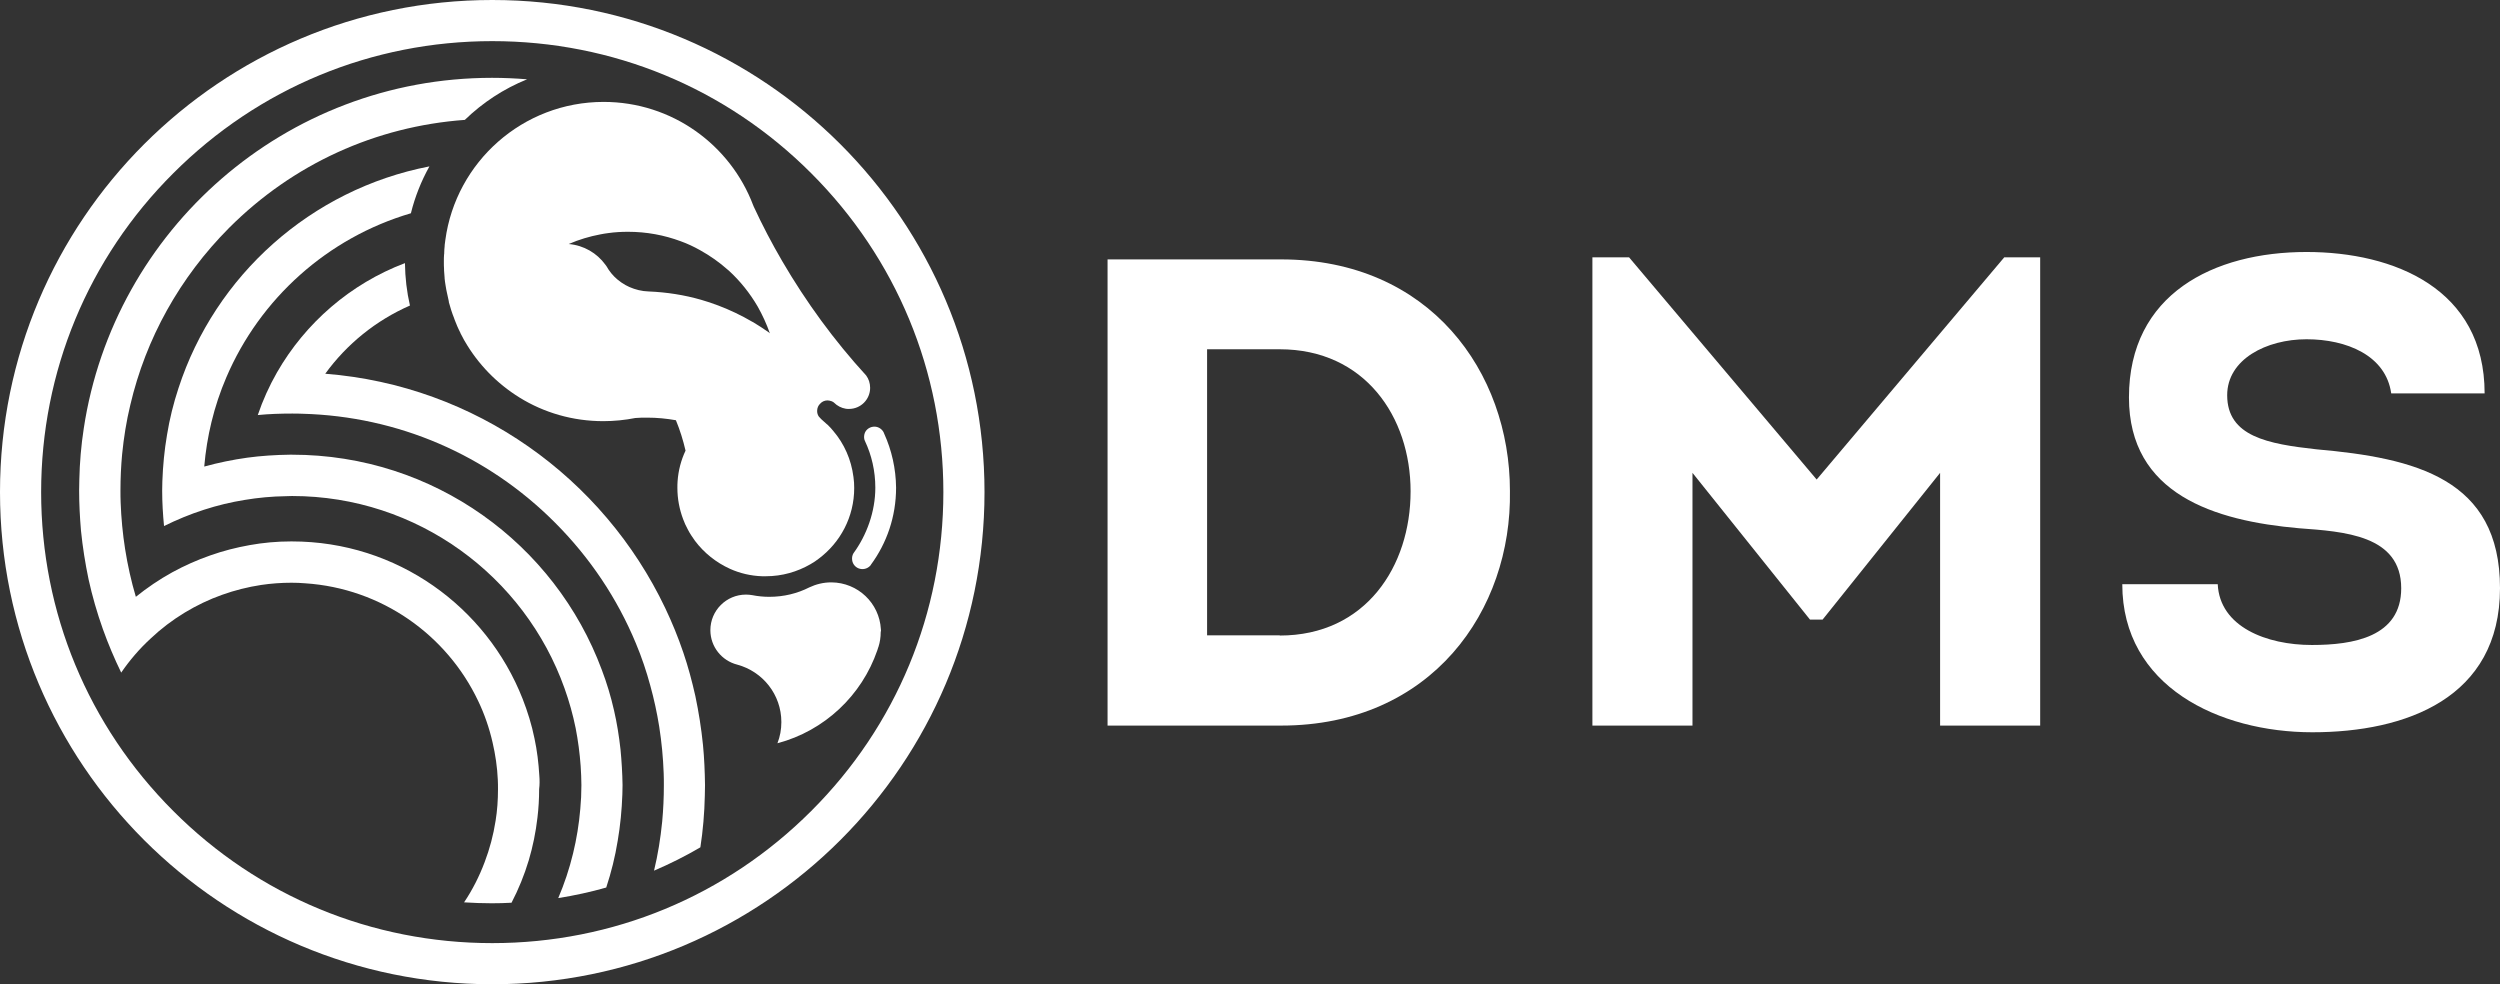 <svg width="254" height="100" viewBox="0 0 254 100" fill="none" xmlns="http://www.w3.org/2000/svg">
<rect x="0" y="0" width="254" height="100" fill="#333333" stroke="none"/>
<path d="M130.153 26.355C145.274 26.355 153.409 37.801 153.409 49.868C153.616 61.992 145.481 73.72 130.153 73.72H112.528V26.355H130.153ZM130.022 64.571C138.759 64.571 143.316 57.53 143.316 49.925C143.316 42.338 138.646 35.486 130.022 35.486H122.64V64.552H130.022V64.571Z" fill="white"/>
<path d="M203.629 26.148H207.282V73.72H197.114V48.042L185.175 62.952H183.895L171.956 48.042V73.72H161.788V26.148H165.516L184.573 48.72L203.629 26.148Z" fill="white"/>
<path d="M225.322 59.356C225.529 63.686 230.274 65.531 234.887 65.531C239.086 65.531 243.963 64.722 243.963 59.77C243.963 54.349 238.126 54.01 233.588 53.671C224.983 52.918 216.302 50.207 216.302 40.38C216.302 29.876 224.907 25.602 234.341 25.602C243.229 25.602 252.437 29.33 252.437 39.966H242.947C242.401 36.107 238.409 34.469 234.341 34.469C230.274 34.469 226.282 36.502 226.282 40.154C226.282 44.353 230.425 45.106 235.358 45.651C245.395 46.536 254 48.626 254 59.752C254 70.934 244.434 74.398 234.944 74.398C225.453 74.398 215.624 69.729 215.624 59.356H225.322Z" fill="white"/>
<path d="M50.013 4.179C62.253 4.179 73.777 8.942 82.42 17.602C91.082 26.261 95.846 37.764 95.846 50C95.846 62.236 91.082 73.757 82.42 82.398C73.758 91.058 62.253 95.821 50.013 95.821C37.773 95.821 26.249 91.058 17.606 82.398C8.944 73.739 4.18 62.236 4.18 50C4.18 37.764 8.944 26.242 17.606 17.602C26.268 8.942 37.773 4.179 50.013 4.179ZM50.013 0C22.389 0 0 22.383 0 50C0 77.617 22.389 100 50.013 100C77.637 100 100.026 77.617 100.026 50C100.026 22.383 77.637 0 50.013 0Z" fill="white"/>
<path d="M54.795 78.803C54.72 77.523 54.569 76.261 54.306 75.038C54.023 73.645 53.609 72.308 53.101 71.009C49.429 61.653 40.334 55.008 29.657 55.008C29.619 55.008 29.601 55.008 29.563 55.008C28.132 55.008 26.72 55.139 25.364 55.384C23.989 55.629 22.671 55.968 21.391 56.42C20.035 56.89 18.735 57.474 17.493 58.151C16.193 58.867 14.951 59.714 13.802 60.636C13.331 59.055 12.973 57.436 12.71 55.779C12.465 54.217 12.315 52.636 12.258 51.054C12.239 50.64 12.239 50.245 12.239 49.831C12.239 48.588 12.296 47.365 12.409 46.141C12.578 44.447 12.842 42.79 13.237 41.152C14.819 34.394 18.265 28.182 23.293 23.136C29.77 16.66 38.168 12.839 47.226 12.18C49.033 10.429 51.18 9.017 53.553 8.057C52.385 7.963 51.199 7.907 49.994 7.907C28.979 7.907 11.561 23.362 8.511 43.524C8.247 45.237 8.096 46.988 8.059 48.758C8.059 49.115 8.04 49.473 8.04 49.831C8.04 51.205 8.115 52.56 8.228 53.916C8.398 55.591 8.661 57.248 9 58.867C9.377 60.58 9.867 62.274 10.45 63.912C10.996 65.437 11.618 66.905 12.314 68.336C13.181 67.075 14.179 65.907 15.309 64.872C16.363 63.874 17.53 62.99 18.773 62.237C19.959 61.521 21.24 60.9 22.577 60.429C23.838 59.977 25.175 59.639 26.531 59.432C27.548 59.281 28.584 59.206 29.619 59.206C30.09 59.206 30.542 59.224 30.994 59.262C38.771 59.77 45.399 64.514 48.581 71.216C49.222 72.553 49.711 73.965 50.05 75.452C50.333 76.676 50.521 77.937 50.577 79.217C50.596 79.537 50.596 79.876 50.596 80.196C50.596 81.288 50.521 82.361 50.352 83.396C50.126 84.846 49.749 86.258 49.24 87.594C48.694 89.044 47.998 90.418 47.15 91.679C48.073 91.736 49.014 91.773 49.956 91.773C50.634 91.773 51.312 91.755 51.971 91.717C52.686 90.343 53.27 88.912 53.722 87.406C54.136 86.013 54.438 84.545 54.607 83.057C54.72 82.116 54.776 81.156 54.776 80.177C54.833 79.725 54.833 79.273 54.795 78.803Z" fill="white"/>
<path d="M63.044 76.148C62.893 74.793 62.686 73.475 62.385 72.176C62.065 70.764 61.65 69.39 61.142 68.053C56.397 55.29 44.1 46.197 29.677 46.197C29.601 46.197 29.507 46.197 29.432 46.197C27.982 46.216 26.532 46.31 25.138 46.498C23.651 46.705 22.182 47.007 20.751 47.402C20.883 45.858 21.128 44.352 21.485 42.884C21.862 41.321 22.37 39.796 22.992 38.347C26.419 30.327 33.292 24.152 41.747 21.668C42.161 19.992 42.801 18.392 43.63 16.905C31.597 19.239 21.862 27.974 18.134 39.439C17.625 40.982 17.23 42.564 16.966 44.202C16.703 45.745 16.552 47.308 16.495 48.908C16.495 49.228 16.477 49.529 16.477 49.849C16.477 51.073 16.552 52.259 16.665 53.445C17.964 52.805 19.32 52.24 20.732 51.788C22.069 51.355 23.462 51.016 24.875 50.79C26.23 50.564 27.624 50.433 29.036 50.414C29.243 50.414 29.469 50.395 29.677 50.395C42.425 50.395 53.308 58.565 57.357 69.936C57.828 71.254 58.204 72.59 58.487 73.983C58.732 75.244 58.901 76.525 58.995 77.823C59.033 78.464 59.071 79.122 59.071 79.763C59.071 80.591 59.033 81.4 58.958 82.191C58.826 83.735 58.581 85.241 58.223 86.709C57.846 88.272 57.338 89.796 56.717 91.246C58.374 90.982 60.012 90.625 61.594 90.173C62.102 88.629 62.498 87.048 62.761 85.41C63.025 83.866 63.175 82.304 63.232 80.704C63.232 80.384 63.251 80.082 63.251 79.763C63.232 78.539 63.157 77.334 63.044 76.148Z" fill="white"/>
<path d="M71.422 75.678C71.252 74.002 70.989 72.346 70.65 70.727C70.311 69.221 69.915 67.734 69.426 66.303C68.898 64.74 68.277 63.234 67.58 61.766C61.291 48.569 48.336 39.175 33.046 37.971C35.23 34.959 38.205 32.549 41.651 31.043C41.331 29.65 41.161 28.219 41.143 26.732C35.625 28.822 31.031 32.794 28.131 37.858C27.359 39.213 26.7 40.663 26.191 42.169C27.34 42.056 28.508 42.018 29.675 42.018C30.033 42.018 30.372 42.018 30.73 42.037C40.427 42.3 49.503 46.197 56.376 53.087C59.954 56.664 62.722 60.825 64.605 65.362C65.189 66.755 65.678 68.204 66.074 69.672C66.45 71.028 66.752 72.421 66.978 73.833C67.222 75.395 67.373 76.977 67.43 78.558C67.448 78.972 67.448 79.368 67.448 79.782C67.448 81.024 67.392 82.248 67.279 83.471C67.109 85.166 66.846 86.822 66.45 88.46C68.07 87.764 69.652 86.973 71.158 86.088C71.422 84.375 71.572 82.624 71.61 80.836C71.61 80.478 71.629 80.121 71.629 79.763C71.61 78.37 71.553 77.014 71.422 75.678Z" fill="white"/>
<path d="M89.837 44.07C89.818 43.995 89.761 43.901 89.743 43.863C89.535 43.524 89.14 43.298 88.707 43.355C88.274 43.411 87.916 43.712 87.822 44.127C87.765 44.371 87.784 44.616 87.878 44.804C88.556 46.235 88.933 47.854 88.933 49.548C88.933 51.996 88.048 54.386 86.711 56.212C86.598 56.401 86.541 56.645 86.579 56.909C86.635 57.342 86.956 57.7 87.389 57.794C87.822 57.888 88.236 57.718 88.481 57.398C88.481 57.398 88.481 57.398 88.481 57.38C90.1 55.177 91.042 52.485 91.042 49.548C91.023 47.609 90.59 45.727 89.837 44.07Z" fill="white"/>
<path d="M89.498 63.931C89.347 61.277 87.163 59.187 84.47 59.169H84.451C83.66 59.169 82.907 59.357 82.229 59.677C81.005 60.298 79.631 60.637 78.162 60.637C77.578 60.637 76.994 60.58 76.429 60.467C76.222 60.43 75.996 60.411 75.789 60.411C73.793 60.411 72.174 62.03 72.174 64.025C72.174 65.72 73.341 67.132 74.904 67.527C77.484 68.223 79.386 70.558 79.386 73.363C79.386 74.116 79.254 74.831 78.99 75.509H79.009C83.754 74.248 87.558 70.671 89.14 66.058C89.177 65.964 89.215 65.851 89.234 65.757C89.234 65.739 89.234 65.739 89.253 65.72C89.403 65.249 89.479 64.741 89.479 64.233C89.516 64.12 89.516 64.025 89.498 63.931Z" fill="white"/>
<path d="M84.075 40.681C84.207 40.681 84.339 40.719 84.471 40.757C84.565 40.794 84.64 40.832 84.715 40.889L84.734 40.907C85.054 41.227 85.469 41.453 85.939 41.529C86.052 41.547 86.165 41.547 86.26 41.547C87.446 41.547 88.406 40.587 88.406 39.401C88.406 38.931 88.255 38.498 88.011 38.159C84.753 34.601 81.91 30.704 79.481 26.544C78.426 24.736 77.447 22.873 76.562 20.953C76.543 20.915 76.543 20.877 76.524 20.858C74.208 14.721 68.277 10.354 61.328 10.354C53.118 10.354 46.321 16.453 45.247 24.379C45.228 24.473 45.228 24.567 45.21 24.661C45.191 24.793 45.172 24.925 45.172 25.057C45.153 25.245 45.134 25.433 45.134 25.64C45.134 25.715 45.134 25.81 45.115 25.885C45.097 26.111 45.097 26.337 45.097 26.563V26.581C45.097 26.845 45.097 27.09 45.115 27.334C45.115 27.372 45.115 27.428 45.115 27.466C45.134 27.711 45.153 27.974 45.172 28.219C45.172 28.238 45.172 28.257 45.172 28.276C45.191 28.502 45.228 28.746 45.266 28.972C45.266 29.01 45.285 29.047 45.285 29.085C45.323 29.311 45.36 29.556 45.417 29.782C45.436 29.838 45.436 29.895 45.455 29.951C45.492 30.158 45.548 30.346 45.586 30.553C45.586 30.591 45.605 30.629 45.605 30.666C45.605 30.685 45.605 30.685 45.605 30.704C45.68 30.968 45.756 31.231 45.831 31.476C45.85 31.514 45.85 31.551 45.869 31.589C45.944 31.815 46.019 32.041 46.114 32.267C46.132 32.304 46.151 32.342 46.151 32.38C46.245 32.605 46.321 32.831 46.415 33.038C46.434 33.076 46.434 33.095 46.452 33.133C46.547 33.358 46.66 33.584 46.773 33.81C46.773 33.829 46.791 33.848 46.791 33.867C46.904 34.093 47.036 34.319 47.149 34.544C47.168 34.582 47.187 34.62 47.206 34.639C48.561 36.992 50.482 38.968 52.798 40.399C55.265 41.924 58.184 42.79 61.291 42.79C62.402 42.79 63.494 42.677 64.548 42.47C64.944 42.432 65.339 42.432 65.753 42.432C66.751 42.432 67.712 42.526 68.672 42.696C69.086 43.694 69.406 44.729 69.651 45.783C69.199 46.743 68.917 47.797 68.842 48.908C68.823 49.134 68.823 49.341 68.823 49.567C68.823 50.678 69.03 51.751 69.406 52.749C69.538 53.106 69.689 53.445 69.877 53.784C70.084 54.198 70.348 54.575 70.612 54.951C71.534 56.175 72.758 57.154 74.171 57.794C75.169 58.245 76.279 58.509 77.428 58.547C77.56 58.547 77.673 58.547 77.805 58.547C79.462 58.547 81.006 58.095 82.343 57.323C82.644 57.154 82.927 56.965 83.19 56.758C85.374 55.121 86.787 52.523 86.787 49.586C86.787 49.209 86.768 48.833 86.711 48.456C86.486 46.687 85.77 45.087 84.678 43.806C84.489 43.581 84.301 43.355 84.075 43.148C84.056 43.129 84.019 43.11 84 43.091C83.812 42.922 83.623 42.752 83.435 42.583C83.341 42.489 83.266 42.395 83.19 42.319C83.077 42.15 83.021 41.962 83.021 41.755C83.021 41.453 83.134 41.19 83.341 41.002C83.51 40.813 83.774 40.681 84.075 40.681ZM78.087 33.754C77.579 33.396 77.052 33.057 76.524 32.737C76.487 32.718 76.449 32.7 76.411 32.681C75.319 32.041 74.171 31.495 72.984 31.043C72.4 30.817 71.817 30.629 71.233 30.459C69.538 29.97 67.749 29.688 65.904 29.612C65.207 29.593 64.548 29.424 63.946 29.16C63.814 29.104 63.701 29.029 63.569 28.972C63.268 28.803 62.985 28.614 62.722 28.389C62.27 28.012 61.893 27.541 61.611 27.033C61.554 26.958 61.535 26.92 61.498 26.883C60.65 25.715 59.313 24.925 57.788 24.793C57.807 24.793 57.826 24.774 57.826 24.774C58.824 24.341 59.897 24.021 60.989 23.814C61.253 23.758 61.517 23.72 61.799 23.682C62.458 23.588 63.136 23.55 63.814 23.55C65.697 23.55 67.486 23.889 69.162 24.511C69.84 24.755 70.48 25.057 71.12 25.414C72.137 25.979 73.078 26.638 73.945 27.41C73.982 27.447 74.02 27.466 74.058 27.504C75.206 28.558 76.185 29.782 76.976 31.137C77.466 32.003 77.88 32.907 78.219 33.867C78.144 33.791 78.106 33.773 78.087 33.754Z" fill="white"/>
</svg>
